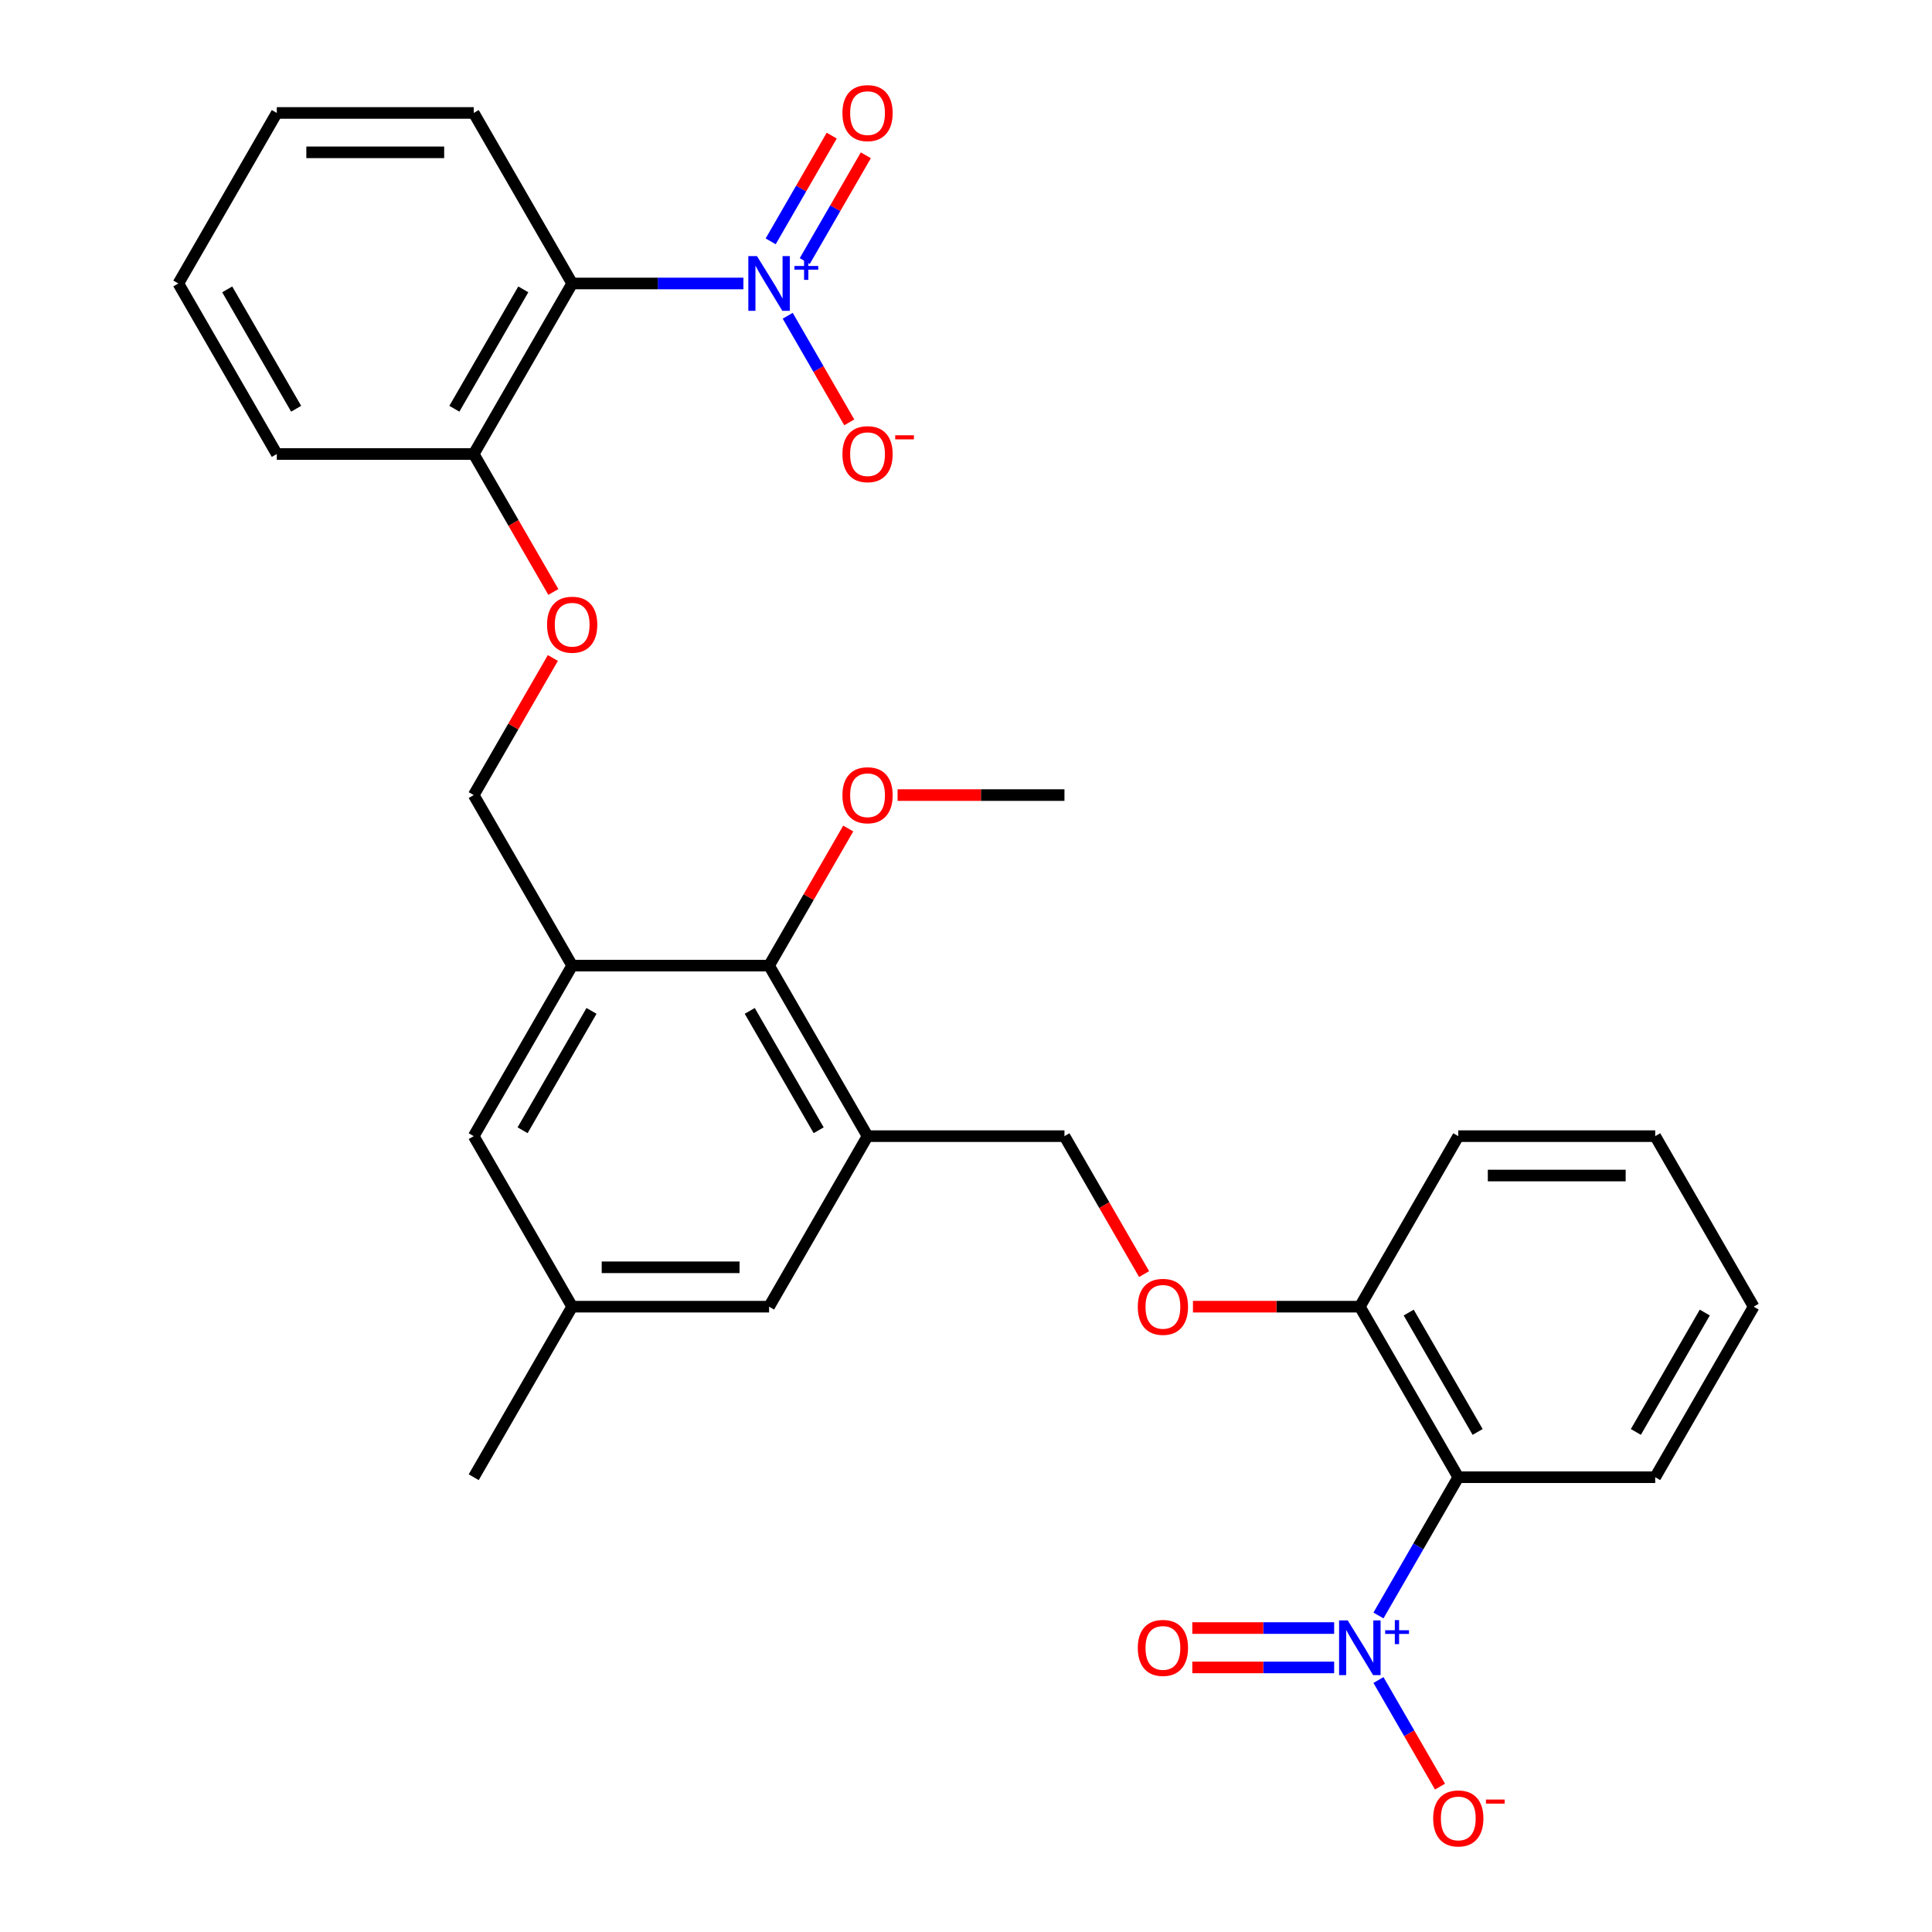 <?xml version='1.0' encoding='iso-8859-1'?>
<svg version='1.1' baseProfile='full'
              xmlns='http://www.w3.org/2000/svg'
                      xmlns:rdkit='http://www.rdkit.org/xml'
                      xmlns:xlink='http://www.w3.org/1999/xlink'
                  xml:space='preserve'
width='1000px' height='1000px' viewBox='0 0 1000 1000'>
<!-- END OF HEADER -->
<rect style='opacity:1.0;fill:#FFFFFF;stroke:none' width='1000' height='1000' x='0' y='0'> </rect>
<path class='bond-1' d='M 384.789,146.73 L 340.472,146.73' style='fill:none;fill-rule:evenodd;stroke:#0000FF;stroke-width:6px;stroke-linecap:butt;stroke-linejoin:miter;stroke-opacity:1' />
<path class='bond-1' d='M 340.472,146.73 L 296.155,146.73' style='fill:none;fill-rule:evenodd;stroke:#000000;stroke-width:6px;stroke-linecap:butt;stroke-linejoin:miter;stroke-opacity:1' />
<path class='bond-6' d='M 407.724,163.438 L 423.651,191.025' style='fill:none;fill-rule:evenodd;stroke:#0000FF;stroke-width:6px;stroke-linecap:butt;stroke-linejoin:miter;stroke-opacity:1' />
<path class='bond-6' d='M 423.651,191.025 L 439.578,218.612' style='fill:none;fill-rule:evenodd;stroke:#FF0000;stroke-width:6px;stroke-linecap:butt;stroke-linejoin:miter;stroke-opacity:1' />
<path class='bond-10' d='M 416.55,135.118 L 432.351,107.751' style='fill:none;fill-rule:evenodd;stroke:#0000FF;stroke-width:6px;stroke-linecap:butt;stroke-linejoin:miter;stroke-opacity:1' />
<path class='bond-10' d='M 432.351,107.751 L 448.151,80.384' style='fill:none;fill-rule:evenodd;stroke:#FF0000;stroke-width:6px;stroke-linecap:butt;stroke-linejoin:miter;stroke-opacity:1' />
<path class='bond-10' d='M 398.897,124.925 L 414.697,97.559' style='fill:none;fill-rule:evenodd;stroke:#0000FF;stroke-width:6px;stroke-linecap:butt;stroke-linejoin:miter;stroke-opacity:1' />
<path class='bond-10' d='M 414.697,97.559 L 430.498,70.192' style='fill:none;fill-rule:evenodd;stroke:#FF0000;stroke-width:6px;stroke-linecap:butt;stroke-linejoin:miter;stroke-opacity:1' />
<path class='bond-0' d='M 713.492,836.163 L 734.149,800.383' style='fill:none;fill-rule:evenodd;stroke:#0000FF;stroke-width:6px;stroke-linecap:butt;stroke-linejoin:miter;stroke-opacity:1' />
<path class='bond-0' d='M 734.149,800.383 L 754.807,764.603' style='fill:none;fill-rule:evenodd;stroke:#000000;stroke-width:6px;stroke-linecap:butt;stroke-linejoin:miter;stroke-opacity:1' />
<path class='bond-7' d='M 713.492,869.579 L 729.419,897.166' style='fill:none;fill-rule:evenodd;stroke:#0000FF;stroke-width:6px;stroke-linecap:butt;stroke-linejoin:miter;stroke-opacity:1' />
<path class='bond-7' d='M 729.419,897.166 L 745.346,924.753' style='fill:none;fill-rule:evenodd;stroke:#FF0000;stroke-width:6px;stroke-linecap:butt;stroke-linejoin:miter;stroke-opacity:1' />
<path class='bond-11' d='M 690.557,842.678 L 653.848,842.678' style='fill:none;fill-rule:evenodd;stroke:#0000FF;stroke-width:6px;stroke-linecap:butt;stroke-linejoin:miter;stroke-opacity:1' />
<path class='bond-11' d='M 653.848,842.678 L 617.139,842.678' style='fill:none;fill-rule:evenodd;stroke:#FF0000;stroke-width:6px;stroke-linecap:butt;stroke-linejoin:miter;stroke-opacity:1' />
<path class='bond-11' d='M 690.557,863.063 L 653.848,863.063' style='fill:none;fill-rule:evenodd;stroke:#0000FF;stroke-width:6px;stroke-linecap:butt;stroke-linejoin:miter;stroke-opacity:1' />
<path class='bond-11' d='M 653.848,863.063 L 617.139,863.063' style='fill:none;fill-rule:evenodd;stroke:#FF0000;stroke-width:6px;stroke-linecap:butt;stroke-linejoin:miter;stroke-opacity:1' />
<path class='bond-8' d='M 296.155,146.73 L 245.193,234.997' style='fill:none;fill-rule:evenodd;stroke:#000000;stroke-width:6px;stroke-linecap:butt;stroke-linejoin:miter;stroke-opacity:1' />
<path class='bond-8' d='M 270.857,149.778 L 235.184,211.565' style='fill:none;fill-rule:evenodd;stroke:#000000;stroke-width:6px;stroke-linecap:butt;stroke-linejoin:miter;stroke-opacity:1' />
<path class='bond-20' d='M 296.155,146.73 L 245.193,58.462' style='fill:none;fill-rule:evenodd;stroke:#000000;stroke-width:6px;stroke-linecap:butt;stroke-linejoin:miter;stroke-opacity:1' />
<path class='bond-2' d='M 754.807,764.603 L 703.845,676.335' style='fill:none;fill-rule:evenodd;stroke:#000000;stroke-width:6px;stroke-linecap:butt;stroke-linejoin:miter;stroke-opacity:1' />
<path class='bond-2' d='M 764.816,741.171 L 729.143,679.383' style='fill:none;fill-rule:evenodd;stroke:#000000;stroke-width:6px;stroke-linecap:butt;stroke-linejoin:miter;stroke-opacity:1' />
<path class='bond-21' d='M 754.807,764.603 L 856.729,764.603' style='fill:none;fill-rule:evenodd;stroke:#000000;stroke-width:6px;stroke-linecap:butt;stroke-linejoin:miter;stroke-opacity:1' />
<path class='bond-3' d='M 296.155,499.8 L 245.193,411.533' style='fill:none;fill-rule:evenodd;stroke:#000000;stroke-width:6px;stroke-linecap:butt;stroke-linejoin:miter;stroke-opacity:1' />
<path class='bond-5' d='M 296.155,499.8 L 398.077,499.8' style='fill:none;fill-rule:evenodd;stroke:#000000;stroke-width:6px;stroke-linecap:butt;stroke-linejoin:miter;stroke-opacity:1' />
<path class='bond-13' d='M 296.155,499.8 L 245.193,588.068' style='fill:none;fill-rule:evenodd;stroke:#000000;stroke-width:6px;stroke-linecap:butt;stroke-linejoin:miter;stroke-opacity:1' />
<path class='bond-13' d='M 306.164,523.233 L 270.491,585.02' style='fill:none;fill-rule:evenodd;stroke:#000000;stroke-width:6px;stroke-linecap:butt;stroke-linejoin:miter;stroke-opacity:1' />
<path class='bond-4' d='M 449.039,588.068 L 398.077,499.8' style='fill:none;fill-rule:evenodd;stroke:#000000;stroke-width:6px;stroke-linecap:butt;stroke-linejoin:miter;stroke-opacity:1' />
<path class='bond-4' d='M 423.741,585.02 L 388.068,523.233' style='fill:none;fill-rule:evenodd;stroke:#000000;stroke-width:6px;stroke-linecap:butt;stroke-linejoin:miter;stroke-opacity:1' />
<path class='bond-15' d='M 449.039,588.068 L 550.961,588.068' style='fill:none;fill-rule:evenodd;stroke:#000000;stroke-width:6px;stroke-linecap:butt;stroke-linejoin:miter;stroke-opacity:1' />
<path class='bond-31' d='M 449.039,588.068 L 398.077,676.335' style='fill:none;fill-rule:evenodd;stroke:#000000;stroke-width:6px;stroke-linecap:butt;stroke-linejoin:miter;stroke-opacity:1' />
<path class='bond-19' d='M 398.077,499.8 L 418.562,464.32' style='fill:none;fill-rule:evenodd;stroke:#000000;stroke-width:6px;stroke-linecap:butt;stroke-linejoin:miter;stroke-opacity:1' />
<path class='bond-19' d='M 418.562,464.32 L 439.046,428.841' style='fill:none;fill-rule:evenodd;stroke:#FF0000;stroke-width:6px;stroke-linecap:butt;stroke-linejoin:miter;stroke-opacity:1' />
<path class='bond-17' d='M 245.193,234.997 L 265.805,270.697' style='fill:none;fill-rule:evenodd;stroke:#000000;stroke-width:6px;stroke-linecap:butt;stroke-linejoin:miter;stroke-opacity:1' />
<path class='bond-17' d='M 265.805,270.697 L 286.416,306.397' style='fill:none;fill-rule:evenodd;stroke:#FF0000;stroke-width:6px;stroke-linecap:butt;stroke-linejoin:miter;stroke-opacity:1' />
<path class='bond-23' d='M 245.193,234.997 L 143.271,234.997' style='fill:none;fill-rule:evenodd;stroke:#000000;stroke-width:6px;stroke-linecap:butt;stroke-linejoin:miter;stroke-opacity:1' />
<path class='bond-9' d='M 703.845,676.335 L 660.658,676.335' style='fill:none;fill-rule:evenodd;stroke:#000000;stroke-width:6px;stroke-linecap:butt;stroke-linejoin:miter;stroke-opacity:1' />
<path class='bond-9' d='M 660.658,676.335 L 617.471,676.335' style='fill:none;fill-rule:evenodd;stroke:#FF0000;stroke-width:6px;stroke-linecap:butt;stroke-linejoin:miter;stroke-opacity:1' />
<path class='bond-22' d='M 703.845,676.335 L 754.807,588.068' style='fill:none;fill-rule:evenodd;stroke:#000000;stroke-width:6px;stroke-linecap:butt;stroke-linejoin:miter;stroke-opacity:1' />
<path class='bond-12' d='M 398.077,676.335 L 296.155,676.335' style='fill:none;fill-rule:evenodd;stroke:#000000;stroke-width:6px;stroke-linecap:butt;stroke-linejoin:miter;stroke-opacity:1' />
<path class='bond-12' d='M 382.789,655.951 L 311.443,655.951' style='fill:none;fill-rule:evenodd;stroke:#000000;stroke-width:6px;stroke-linecap:butt;stroke-linejoin:miter;stroke-opacity:1' />
<path class='bond-18' d='M 245.193,588.068 L 296.155,676.335' style='fill:none;fill-rule:evenodd;stroke:#000000;stroke-width:6px;stroke-linecap:butt;stroke-linejoin:miter;stroke-opacity:1' />
<path class='bond-14' d='M 245.193,411.533 L 265.678,376.053' style='fill:none;fill-rule:evenodd;stroke:#000000;stroke-width:6px;stroke-linecap:butt;stroke-linejoin:miter;stroke-opacity:1' />
<path class='bond-14' d='M 265.678,376.053 L 286.162,340.573' style='fill:none;fill-rule:evenodd;stroke:#FF0000;stroke-width:6px;stroke-linecap:butt;stroke-linejoin:miter;stroke-opacity:1' />
<path class='bond-16' d='M 550.961,588.068 L 571.573,623.768' style='fill:none;fill-rule:evenodd;stroke:#000000;stroke-width:6px;stroke-linecap:butt;stroke-linejoin:miter;stroke-opacity:1' />
<path class='bond-16' d='M 571.573,623.768 L 592.184,659.467' style='fill:none;fill-rule:evenodd;stroke:#FF0000;stroke-width:6px;stroke-linecap:butt;stroke-linejoin:miter;stroke-opacity:1' />
<path class='bond-24' d='M 296.155,676.335 L 245.193,764.603' style='fill:none;fill-rule:evenodd;stroke:#000000;stroke-width:6px;stroke-linecap:butt;stroke-linejoin:miter;stroke-opacity:1' />
<path class='bond-25' d='M 464.587,411.533 L 507.774,411.533' style='fill:none;fill-rule:evenodd;stroke:#FF0000;stroke-width:6px;stroke-linecap:butt;stroke-linejoin:miter;stroke-opacity:1' />
<path class='bond-25' d='M 507.774,411.533 L 550.961,411.533' style='fill:none;fill-rule:evenodd;stroke:#000000;stroke-width:6px;stroke-linecap:butt;stroke-linejoin:miter;stroke-opacity:1' />
<path class='bond-26' d='M 245.193,58.462 L 143.271,58.462' style='fill:none;fill-rule:evenodd;stroke:#000000;stroke-width:6px;stroke-linecap:butt;stroke-linejoin:miter;stroke-opacity:1' />
<path class='bond-26' d='M 229.905,78.847 L 158.559,78.847' style='fill:none;fill-rule:evenodd;stroke:#000000;stroke-width:6px;stroke-linecap:butt;stroke-linejoin:miter;stroke-opacity:1' />
<path class='bond-32' d='M 856.729,764.603 L 907.691,676.335' style='fill:none;fill-rule:evenodd;stroke:#000000;stroke-width:6px;stroke-linecap:butt;stroke-linejoin:miter;stroke-opacity:1' />
<path class='bond-32' d='M 846.72,741.171 L 882.393,679.383' style='fill:none;fill-rule:evenodd;stroke:#000000;stroke-width:6px;stroke-linecap:butt;stroke-linejoin:miter;stroke-opacity:1' />
<path class='bond-28' d='M 754.807,588.068 L 856.729,588.068' style='fill:none;fill-rule:evenodd;stroke:#000000;stroke-width:6px;stroke-linecap:butt;stroke-linejoin:miter;stroke-opacity:1' />
<path class='bond-28' d='M 770.095,608.452 L 841.441,608.452' style='fill:none;fill-rule:evenodd;stroke:#000000;stroke-width:6px;stroke-linecap:butt;stroke-linejoin:miter;stroke-opacity:1' />
<path class='bond-30' d='M 143.271,234.997 L 92.309,146.73' style='fill:none;fill-rule:evenodd;stroke:#000000;stroke-width:6px;stroke-linecap:butt;stroke-linejoin:miter;stroke-opacity:1' />
<path class='bond-30' d='M 153.28,211.565 L 117.607,149.778' style='fill:none;fill-rule:evenodd;stroke:#000000;stroke-width:6px;stroke-linecap:butt;stroke-linejoin:miter;stroke-opacity:1' />
<path class='bond-29' d='M 143.271,58.462 L 92.309,146.73' style='fill:none;fill-rule:evenodd;stroke:#000000;stroke-width:6px;stroke-linecap:butt;stroke-linejoin:miter;stroke-opacity:1' />
<path class='bond-27' d='M 907.691,676.335 L 856.729,588.068' style='fill:none;fill-rule:evenodd;stroke:#000000;stroke-width:6px;stroke-linecap:butt;stroke-linejoin:miter;stroke-opacity:1' />
<path  class='atom-0' d='M 391.817 132.57
L 401.097 147.57
Q 402.017 149.05, 403.497 151.73
Q 404.977 154.41, 405.057 154.57
L 405.057 132.57
L 408.817 132.57
L 408.817 160.89
L 404.937 160.89
L 394.977 144.49
Q 393.817 142.57, 392.577 140.37
Q 391.377 138.17, 391.017 137.49
L 391.017 160.89
L 387.337 160.89
L 387.337 132.57
L 391.817 132.57
' fill='#0000FF'/>
<path  class='atom-0' d='M 411.193 137.674
L 416.183 137.674
L 416.183 132.421
L 418.401 132.421
L 418.401 137.674
L 423.522 137.674
L 423.522 139.575
L 418.401 139.575
L 418.401 144.855
L 416.183 144.855
L 416.183 139.575
L 411.193 139.575
L 411.193 137.674
' fill='#0000FF'/>
<path  class='atom-1' d='M 697.585 838.711
L 706.865 853.711
Q 707.785 855.191, 709.265 857.871
Q 710.745 860.551, 710.825 860.711
L 710.825 838.711
L 714.585 838.711
L 714.585 867.031
L 710.705 867.031
L 700.745 850.631
Q 699.585 848.711, 698.345 846.511
Q 697.145 844.311, 696.785 843.631
L 696.785 867.031
L 693.105 867.031
L 693.105 838.711
L 697.585 838.711
' fill='#0000FF'/>
<path  class='atom-1' d='M 716.961 843.815
L 721.951 843.815
L 721.951 838.562
L 724.169 838.562
L 724.169 843.815
L 729.29 843.815
L 729.29 845.716
L 724.169 845.716
L 724.169 850.996
L 721.951 850.996
L 721.951 845.716
L 716.961 845.716
L 716.961 843.815
' fill='#0000FF'/>
<path  class='atom-7' d='M 436.039 235.077
Q 436.039 228.277, 439.399 224.477
Q 442.759 220.677, 449.039 220.677
Q 455.319 220.677, 458.679 224.477
Q 462.039 228.277, 462.039 235.077
Q 462.039 241.957, 458.639 245.877
Q 455.239 249.757, 449.039 249.757
Q 442.799 249.757, 439.399 245.877
Q 436.039 241.997, 436.039 235.077
M 449.039 246.557
Q 453.359 246.557, 455.679 243.677
Q 458.039 240.757, 458.039 235.077
Q 458.039 229.517, 455.679 226.717
Q 453.359 223.877, 449.039 223.877
Q 444.719 223.877, 442.359 226.677
Q 440.039 229.477, 440.039 235.077
Q 440.039 240.797, 442.359 243.677
Q 444.719 246.557, 449.039 246.557
' fill='#FF0000'/>
<path  class='atom-7' d='M 463.359 225.3
L 473.047 225.3
L 473.047 227.412
L 463.359 227.412
L 463.359 225.3
' fill='#FF0000'/>
<path  class='atom-8' d='M 741.807 941.218
Q 741.807 934.418, 745.167 930.618
Q 748.527 926.818, 754.807 926.818
Q 761.087 926.818, 764.447 930.618
Q 767.807 934.418, 767.807 941.218
Q 767.807 948.098, 764.407 952.018
Q 761.007 955.898, 754.807 955.898
Q 748.567 955.898, 745.167 952.018
Q 741.807 948.138, 741.807 941.218
M 754.807 952.698
Q 759.127 952.698, 761.447 949.818
Q 763.807 946.898, 763.807 941.218
Q 763.807 935.658, 761.447 932.858
Q 759.127 930.018, 754.807 930.018
Q 750.487 930.018, 748.127 932.818
Q 745.807 935.618, 745.807 941.218
Q 745.807 946.938, 748.127 949.818
Q 750.487 952.698, 754.807 952.698
' fill='#FF0000'/>
<path  class='atom-8' d='M 769.127 931.441
L 778.815 931.441
L 778.815 933.553
L 769.127 933.553
L 769.127 931.441
' fill='#FF0000'/>
<path  class='atom-11' d='M 436.039 58.542
Q 436.039 51.742, 439.399 47.942
Q 442.759 44.142, 449.039 44.142
Q 455.319 44.142, 458.679 47.942
Q 462.039 51.742, 462.039 58.542
Q 462.039 65.422, 458.639 69.342
Q 455.239 73.222, 449.039 73.222
Q 442.799 73.222, 439.399 69.342
Q 436.039 65.462, 436.039 58.542
M 449.039 70.022
Q 453.359 70.022, 455.679 67.142
Q 458.039 64.222, 458.039 58.542
Q 458.039 52.982, 455.679 50.182
Q 453.359 47.342, 449.039 47.342
Q 444.719 47.342, 442.359 50.142
Q 440.039 52.942, 440.039 58.542
Q 440.039 64.262, 442.359 67.142
Q 444.719 70.022, 449.039 70.022
' fill='#FF0000'/>
<path  class='atom-12' d='M 588.923 852.951
Q 588.923 846.151, 592.283 842.351
Q 595.643 838.551, 601.923 838.551
Q 608.203 838.551, 611.563 842.351
Q 614.923 846.151, 614.923 852.951
Q 614.923 859.831, 611.523 863.751
Q 608.123 867.631, 601.923 867.631
Q 595.683 867.631, 592.283 863.751
Q 588.923 859.871, 588.923 852.951
M 601.923 864.431
Q 606.243 864.431, 608.563 861.551
Q 610.923 858.631, 610.923 852.951
Q 610.923 847.391, 608.563 844.591
Q 606.243 841.751, 601.923 841.751
Q 597.603 841.751, 595.243 844.551
Q 592.923 847.351, 592.923 852.951
Q 592.923 858.671, 595.243 861.551
Q 597.603 864.431, 601.923 864.431
' fill='#FF0000'/>
<path  class='atom-17' d='M 588.923 676.415
Q 588.923 669.615, 592.283 665.815
Q 595.643 662.015, 601.923 662.015
Q 608.203 662.015, 611.563 665.815
Q 614.923 669.615, 614.923 676.415
Q 614.923 683.295, 611.523 687.215
Q 608.123 691.095, 601.923 691.095
Q 595.683 691.095, 592.283 687.215
Q 588.923 683.335, 588.923 676.415
M 601.923 687.895
Q 606.243 687.895, 608.563 685.015
Q 610.923 682.095, 610.923 676.415
Q 610.923 670.855, 608.563 668.055
Q 606.243 665.215, 601.923 665.215
Q 597.603 665.215, 595.243 668.015
Q 592.923 670.815, 592.923 676.415
Q 592.923 682.135, 595.243 685.015
Q 597.603 687.895, 601.923 687.895
' fill='#FF0000'/>
<path  class='atom-18' d='M 283.155 323.345
Q 283.155 316.545, 286.515 312.745
Q 289.875 308.945, 296.155 308.945
Q 302.435 308.945, 305.795 312.745
Q 309.155 316.545, 309.155 323.345
Q 309.155 330.225, 305.755 334.145
Q 302.355 338.025, 296.155 338.025
Q 289.915 338.025, 286.515 334.145
Q 283.155 330.265, 283.155 323.345
M 296.155 334.825
Q 300.475 334.825, 302.795 331.945
Q 305.155 329.025, 305.155 323.345
Q 305.155 317.785, 302.795 314.985
Q 300.475 312.145, 296.155 312.145
Q 291.835 312.145, 289.475 314.945
Q 287.155 317.745, 287.155 323.345
Q 287.155 329.065, 289.475 331.945
Q 291.835 334.825, 296.155 334.825
' fill='#FF0000'/>
<path  class='atom-20' d='M 436.039 411.613
Q 436.039 404.813, 439.399 401.013
Q 442.759 397.213, 449.039 397.213
Q 455.319 397.213, 458.679 401.013
Q 462.039 404.813, 462.039 411.613
Q 462.039 418.493, 458.639 422.413
Q 455.239 426.293, 449.039 426.293
Q 442.799 426.293, 439.399 422.413
Q 436.039 418.533, 436.039 411.613
M 449.039 423.093
Q 453.359 423.093, 455.679 420.213
Q 458.039 417.293, 458.039 411.613
Q 458.039 406.053, 455.679 403.253
Q 453.359 400.413, 449.039 400.413
Q 444.719 400.413, 442.359 403.213
Q 440.039 406.013, 440.039 411.613
Q 440.039 417.333, 442.359 420.213
Q 444.719 423.093, 449.039 423.093
' fill='#FF0000'/>
</svg>
